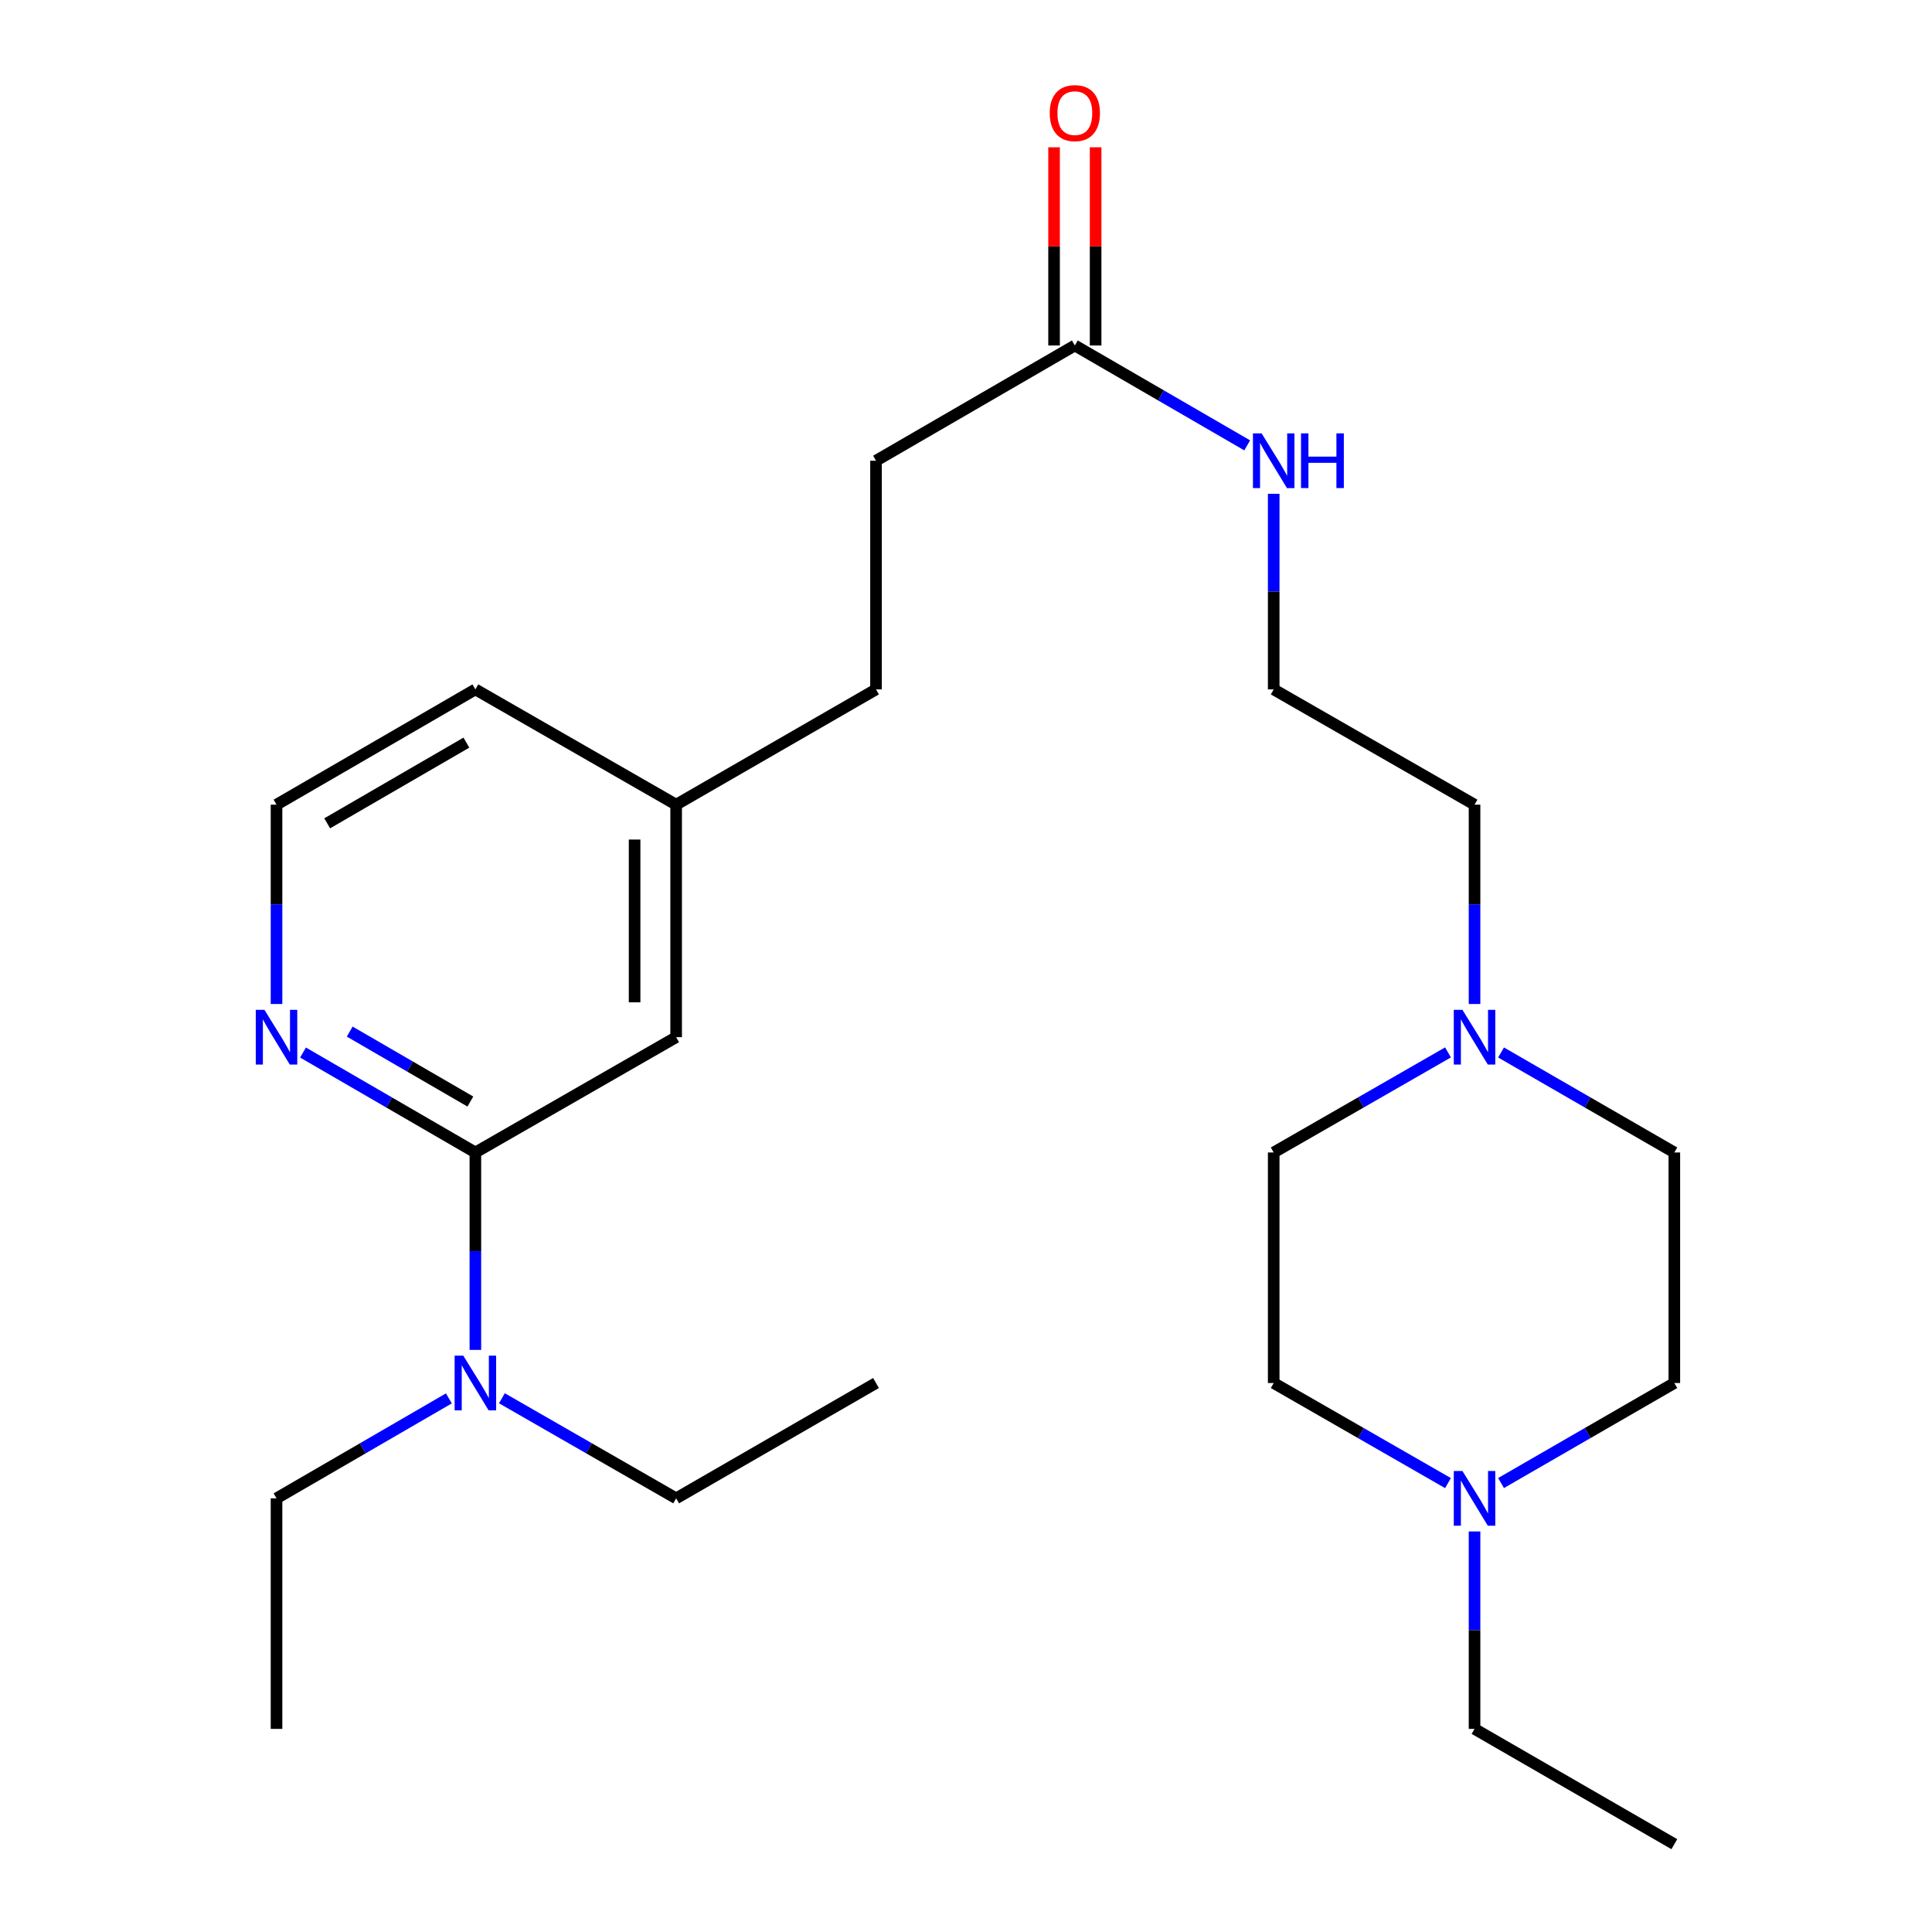 <?xml version='1.0' encoding='iso-8859-1'?>
<svg version='1.1' baseProfile='full'
              xmlns='http://www.w3.org/2000/svg'
                      xmlns:rdkit='http://www.rdkit.org/xml'
                      xmlns:xlink='http://www.w3.org/1999/xlink'
                  xml:space='preserve'
width='1000px' height='1000px' viewBox='0 0 1000 1000'>
<!-- END OF HEADER -->
<rect style='opacity:1.0;fill:#FFFFFF;stroke:none' width='1000' height='1000' x='0' y='0'> </rect>
<path class='bond-2' d='M 246.053,596.519 L 201.447,570.656' style='fill:none;fill-rule:evenodd;stroke:#000000;stroke-width:6px;stroke-linecap:butt;stroke-linejoin:miter;stroke-opacity:1' />
<path class='bond-2' d='M 201.447,570.656 L 156.841,544.794' style='fill:none;fill-rule:evenodd;stroke:#0000FF;stroke-width:6px;stroke-linecap:butt;stroke-linejoin:miter;stroke-opacity:1' />
<path class='bond-2' d='M 243.458,570.156 L 212.234,552.052' style='fill:none;fill-rule:evenodd;stroke:#000000;stroke-width:6px;stroke-linecap:butt;stroke-linejoin:miter;stroke-opacity:1' />
<path class='bond-2' d='M 212.234,552.052 L 181.01,533.948' style='fill:none;fill-rule:evenodd;stroke:#0000FF;stroke-width:6px;stroke-linecap:butt;stroke-linejoin:miter;stroke-opacity:1' />
<path class='bond-4' d='M 246.053,596.519 L 246.053,647.613' style='fill:none;fill-rule:evenodd;stroke:#000000;stroke-width:6px;stroke-linecap:butt;stroke-linejoin:miter;stroke-opacity:1' />
<path class='bond-4' d='M 246.053,647.613 L 246.053,698.706' style='fill:none;fill-rule:evenodd;stroke:#0000FF;stroke-width:6px;stroke-linecap:butt;stroke-linejoin:miter;stroke-opacity:1' />
<path class='bond-5' d='M 246.053,596.519 L 349.971,536.842' style='fill:none;fill-rule:evenodd;stroke:#000000;stroke-width:6px;stroke-linecap:butt;stroke-linejoin:miter;stroke-opacity:1' />
<path class='bond-0' d='M 763.218,519.673 L 763.218,468.085' style='fill:none;fill-rule:evenodd;stroke:#0000FF;stroke-width:6px;stroke-linecap:butt;stroke-linejoin:miter;stroke-opacity:1' />
<path class='bond-0' d='M 763.218,468.085 L 763.218,416.496' style='fill:none;fill-rule:evenodd;stroke:#000000;stroke-width:6px;stroke-linecap:butt;stroke-linejoin:miter;stroke-opacity:1' />
<path class='bond-8' d='M 776.943,544.762 L 821.789,570.641' style='fill:none;fill-rule:evenodd;stroke:#0000FF;stroke-width:6px;stroke-linecap:butt;stroke-linejoin:miter;stroke-opacity:1' />
<path class='bond-8' d='M 821.789,570.641 L 866.635,596.519' style='fill:none;fill-rule:evenodd;stroke:#000000;stroke-width:6px;stroke-linecap:butt;stroke-linejoin:miter;stroke-opacity:1' />
<path class='bond-10' d='M 749.482,544.728 L 704.373,570.624' style='fill:none;fill-rule:evenodd;stroke:#0000FF;stroke-width:6px;stroke-linecap:butt;stroke-linejoin:miter;stroke-opacity:1' />
<path class='bond-10' d='M 704.373,570.624 L 659.265,596.519' style='fill:none;fill-rule:evenodd;stroke:#000000;stroke-width:6px;stroke-linecap:butt;stroke-linejoin:miter;stroke-opacity:1' />
<path class='bond-1' d='M 749.482,767.651 L 704.373,741.75' style='fill:none;fill-rule:evenodd;stroke:#0000FF;stroke-width:6px;stroke-linecap:butt;stroke-linejoin:miter;stroke-opacity:1' />
<path class='bond-1' d='M 704.373,741.75 L 659.265,715.849' style='fill:none;fill-rule:evenodd;stroke:#000000;stroke-width:6px;stroke-linecap:butt;stroke-linejoin:miter;stroke-opacity:1' />
<path class='bond-18' d='M 763.218,792.682 L 763.218,843.775' style='fill:none;fill-rule:evenodd;stroke:#0000FF;stroke-width:6px;stroke-linecap:butt;stroke-linejoin:miter;stroke-opacity:1' />
<path class='bond-18' d='M 763.218,843.775 L 763.218,894.868' style='fill:none;fill-rule:evenodd;stroke:#000000;stroke-width:6px;stroke-linecap:butt;stroke-linejoin:miter;stroke-opacity:1' />
<path class='bond-26' d='M 776.944,767.617 L 821.789,741.733' style='fill:none;fill-rule:evenodd;stroke:#0000FF;stroke-width:6px;stroke-linecap:butt;stroke-linejoin:miter;stroke-opacity:1' />
<path class='bond-26' d='M 821.789,741.733 L 866.635,715.849' style='fill:none;fill-rule:evenodd;stroke:#000000;stroke-width:6px;stroke-linecap:butt;stroke-linejoin:miter;stroke-opacity:1' />
<path class='bond-14' d='M 143.127,519.673 L 143.127,468.085' style='fill:none;fill-rule:evenodd;stroke:#0000FF;stroke-width:6px;stroke-linecap:butt;stroke-linejoin:miter;stroke-opacity:1' />
<path class='bond-14' d='M 143.127,468.085 L 143.127,416.496' style='fill:none;fill-rule:evenodd;stroke:#000000;stroke-width:6px;stroke-linecap:butt;stroke-linejoin:miter;stroke-opacity:1' />
<path class='bond-3' d='M 556.338,178.816 L 453.424,238.469' style='fill:none;fill-rule:evenodd;stroke:#000000;stroke-width:6px;stroke-linecap:butt;stroke-linejoin:miter;stroke-opacity:1' />
<path class='bond-6' d='M 567.091,178.816 L 567.091,127.527' style='fill:none;fill-rule:evenodd;stroke:#000000;stroke-width:6px;stroke-linecap:butt;stroke-linejoin:miter;stroke-opacity:1' />
<path class='bond-6' d='M 567.091,127.527 L 567.091,76.239' style='fill:none;fill-rule:evenodd;stroke:#FF0000;stroke-width:6px;stroke-linecap:butt;stroke-linejoin:miter;stroke-opacity:1' />
<path class='bond-6' d='M 545.585,178.816 L 545.585,127.527' style='fill:none;fill-rule:evenodd;stroke:#000000;stroke-width:6px;stroke-linecap:butt;stroke-linejoin:miter;stroke-opacity:1' />
<path class='bond-6' d='M 545.585,127.527 L 545.585,76.239' style='fill:none;fill-rule:evenodd;stroke:#FF0000;stroke-width:6px;stroke-linecap:butt;stroke-linejoin:miter;stroke-opacity:1' />
<path class='bond-7' d='M 556.338,178.816 L 600.944,204.668' style='fill:none;fill-rule:evenodd;stroke:#000000;stroke-width:6px;stroke-linecap:butt;stroke-linejoin:miter;stroke-opacity:1' />
<path class='bond-7' d='M 600.944,204.668 L 645.55,230.521' style='fill:none;fill-rule:evenodd;stroke:#0000FF;stroke-width:6px;stroke-linecap:butt;stroke-linejoin:miter;stroke-opacity:1' />
<path class='bond-19' d='M 259.789,723.739 L 304.88,749.639' style='fill:none;fill-rule:evenodd;stroke:#0000FF;stroke-width:6px;stroke-linecap:butt;stroke-linejoin:miter;stroke-opacity:1' />
<path class='bond-19' d='M 304.88,749.639 L 349.971,775.538' style='fill:none;fill-rule:evenodd;stroke:#000000;stroke-width:6px;stroke-linecap:butt;stroke-linejoin:miter;stroke-opacity:1' />
<path class='bond-20' d='M 232.339,723.803 L 187.733,749.67' style='fill:none;fill-rule:evenodd;stroke:#0000FF;stroke-width:6px;stroke-linecap:butt;stroke-linejoin:miter;stroke-opacity:1' />
<path class='bond-20' d='M 187.733,749.67 L 143.127,775.538' style='fill:none;fill-rule:evenodd;stroke:#000000;stroke-width:6px;stroke-linecap:butt;stroke-linejoin:miter;stroke-opacity:1' />
<path class='bond-13' d='M 349.971,536.842 L 349.971,416.496' style='fill:none;fill-rule:evenodd;stroke:#000000;stroke-width:6px;stroke-linecap:butt;stroke-linejoin:miter;stroke-opacity:1' />
<path class='bond-13' d='M 328.466,518.79 L 328.466,434.548' style='fill:none;fill-rule:evenodd;stroke:#000000;stroke-width:6px;stroke-linecap:butt;stroke-linejoin:miter;stroke-opacity:1' />
<path class='bond-16' d='M 659.265,255.588 L 659.265,306.21' style='fill:none;fill-rule:evenodd;stroke:#0000FF;stroke-width:6px;stroke-linecap:butt;stroke-linejoin:miter;stroke-opacity:1' />
<path class='bond-16' d='M 659.265,306.21 L 659.265,356.831' style='fill:none;fill-rule:evenodd;stroke:#000000;stroke-width:6px;stroke-linecap:butt;stroke-linejoin:miter;stroke-opacity:1' />
<path class='bond-11' d='M 866.635,596.519 L 866.635,715.849' style='fill:none;fill-rule:evenodd;stroke:#000000;stroke-width:6px;stroke-linecap:butt;stroke-linejoin:miter;stroke-opacity:1' />
<path class='bond-9' d='M 659.265,715.849 L 659.265,596.519' style='fill:none;fill-rule:evenodd;stroke:#000000;stroke-width:6px;stroke-linecap:butt;stroke-linejoin:miter;stroke-opacity:1' />
<path class='bond-12' d='M 453.424,238.469 L 453.424,356.831' style='fill:none;fill-rule:evenodd;stroke:#000000;stroke-width:6px;stroke-linecap:butt;stroke-linejoin:miter;stroke-opacity:1' />
<path class='bond-15' d='M 349.971,416.496 L 453.424,356.831' style='fill:none;fill-rule:evenodd;stroke:#000000;stroke-width:6px;stroke-linecap:butt;stroke-linejoin:miter;stroke-opacity:1' />
<path class='bond-21' d='M 349.971,416.496 L 246.053,356.831' style='fill:none;fill-rule:evenodd;stroke:#000000;stroke-width:6px;stroke-linecap:butt;stroke-linejoin:miter;stroke-opacity:1' />
<path class='bond-25' d='M 143.127,416.496 L 246.053,356.831' style='fill:none;fill-rule:evenodd;stroke:#000000;stroke-width:6px;stroke-linecap:butt;stroke-linejoin:miter;stroke-opacity:1' />
<path class='bond-25' d='M 169.351,426.152 L 241.4,384.386' style='fill:none;fill-rule:evenodd;stroke:#000000;stroke-width:6px;stroke-linecap:butt;stroke-linejoin:miter;stroke-opacity:1' />
<path class='bond-17' d='M 659.265,356.831 L 763.218,416.496' style='fill:none;fill-rule:evenodd;stroke:#000000;stroke-width:6px;stroke-linecap:butt;stroke-linejoin:miter;stroke-opacity:1' />
<path class='bond-22' d='M 763.218,894.868 L 866.635,954.545' style='fill:none;fill-rule:evenodd;stroke:#000000;stroke-width:6px;stroke-linecap:butt;stroke-linejoin:miter;stroke-opacity:1' />
<path class='bond-24' d='M 349.971,775.538 L 453.424,715.849' style='fill:none;fill-rule:evenodd;stroke:#000000;stroke-width:6px;stroke-linecap:butt;stroke-linejoin:miter;stroke-opacity:1' />
<path class='bond-23' d='M 143.127,775.538 L 143.127,894.868' style='fill:none;fill-rule:evenodd;stroke:#000000;stroke-width:6px;stroke-linecap:butt;stroke-linejoin:miter;stroke-opacity:1' />
<path  class='atom-1' d='M 756.958 522.682
L 766.238 537.682
Q 767.158 539.162, 768.638 541.842
Q 770.118 544.522, 770.198 544.682
L 770.198 522.682
L 773.958 522.682
L 773.958 551.002
L 770.078 551.002
L 760.118 534.602
Q 758.958 532.682, 757.718 530.482
Q 756.518 528.282, 756.158 527.602
L 756.158 551.002
L 752.478 551.002
L 752.478 522.682
L 756.958 522.682
' fill='#0000FF'/>
<path  class='atom-2' d='M 756.958 761.378
L 766.238 776.378
Q 767.158 777.858, 768.638 780.538
Q 770.118 783.218, 770.198 783.378
L 770.198 761.378
L 773.958 761.378
L 773.958 789.698
L 770.078 789.698
L 760.118 773.298
Q 758.958 771.378, 757.718 769.178
Q 756.518 766.978, 756.158 766.298
L 756.158 789.698
L 752.478 789.698
L 752.478 761.378
L 756.958 761.378
' fill='#0000FF'/>
<path  class='atom-3' d='M 136.867 522.682
L 146.147 537.682
Q 147.067 539.162, 148.547 541.842
Q 150.027 544.522, 150.107 544.682
L 150.107 522.682
L 153.867 522.682
L 153.867 551.002
L 149.987 551.002
L 140.027 534.602
Q 138.867 532.682, 137.627 530.482
Q 136.427 528.282, 136.067 527.602
L 136.067 551.002
L 132.387 551.002
L 132.387 522.682
L 136.867 522.682
' fill='#0000FF'/>
<path  class='atom-5' d='M 239.793 701.689
L 249.073 716.689
Q 249.993 718.169, 251.473 720.849
Q 252.953 723.529, 253.033 723.689
L 253.033 701.689
L 256.793 701.689
L 256.793 730.009
L 252.913 730.009
L 242.953 713.609
Q 241.793 711.689, 240.553 709.489
Q 239.353 707.289, 238.993 706.609
L 238.993 730.009
L 235.313 730.009
L 235.313 701.689
L 239.793 701.689
' fill='#0000FF'/>
<path  class='atom-7' d='M 543.338 58.55
Q 543.338 51.75, 546.698 47.95
Q 550.058 44.15, 556.338 44.15
Q 562.618 44.15, 565.978 47.95
Q 569.338 51.75, 569.338 58.55
Q 569.338 65.43, 565.938 69.35
Q 562.538 73.23, 556.338 73.23
Q 550.098 73.23, 546.698 69.35
Q 543.338 65.47, 543.338 58.55
M 556.338 70.03
Q 560.658 70.03, 562.978 67.15
Q 565.338 64.23, 565.338 58.55
Q 565.338 52.99, 562.978 50.19
Q 560.658 47.35, 556.338 47.35
Q 552.018 47.35, 549.658 50.15
Q 547.338 52.95, 547.338 58.55
Q 547.338 64.27, 549.658 67.15
Q 552.018 70.03, 556.338 70.03
' fill='#FF0000'/>
<path  class='atom-8' d='M 653.005 224.309
L 662.285 239.309
Q 663.205 240.789, 664.685 243.469
Q 666.165 246.149, 666.245 246.309
L 666.245 224.309
L 670.005 224.309
L 670.005 252.629
L 666.125 252.629
L 656.165 236.229
Q 655.005 234.309, 653.765 232.109
Q 652.565 229.909, 652.205 229.229
L 652.205 252.629
L 648.525 252.629
L 648.525 224.309
L 653.005 224.309
' fill='#0000FF'/>
<path  class='atom-8' d='M 673.405 224.309
L 677.245 224.309
L 677.245 236.349
L 691.725 236.349
L 691.725 224.309
L 695.565 224.309
L 695.565 252.629
L 691.725 252.629
L 691.725 239.549
L 677.245 239.549
L 677.245 252.629
L 673.405 252.629
L 673.405 224.309
' fill='#0000FF'/>
</svg>
